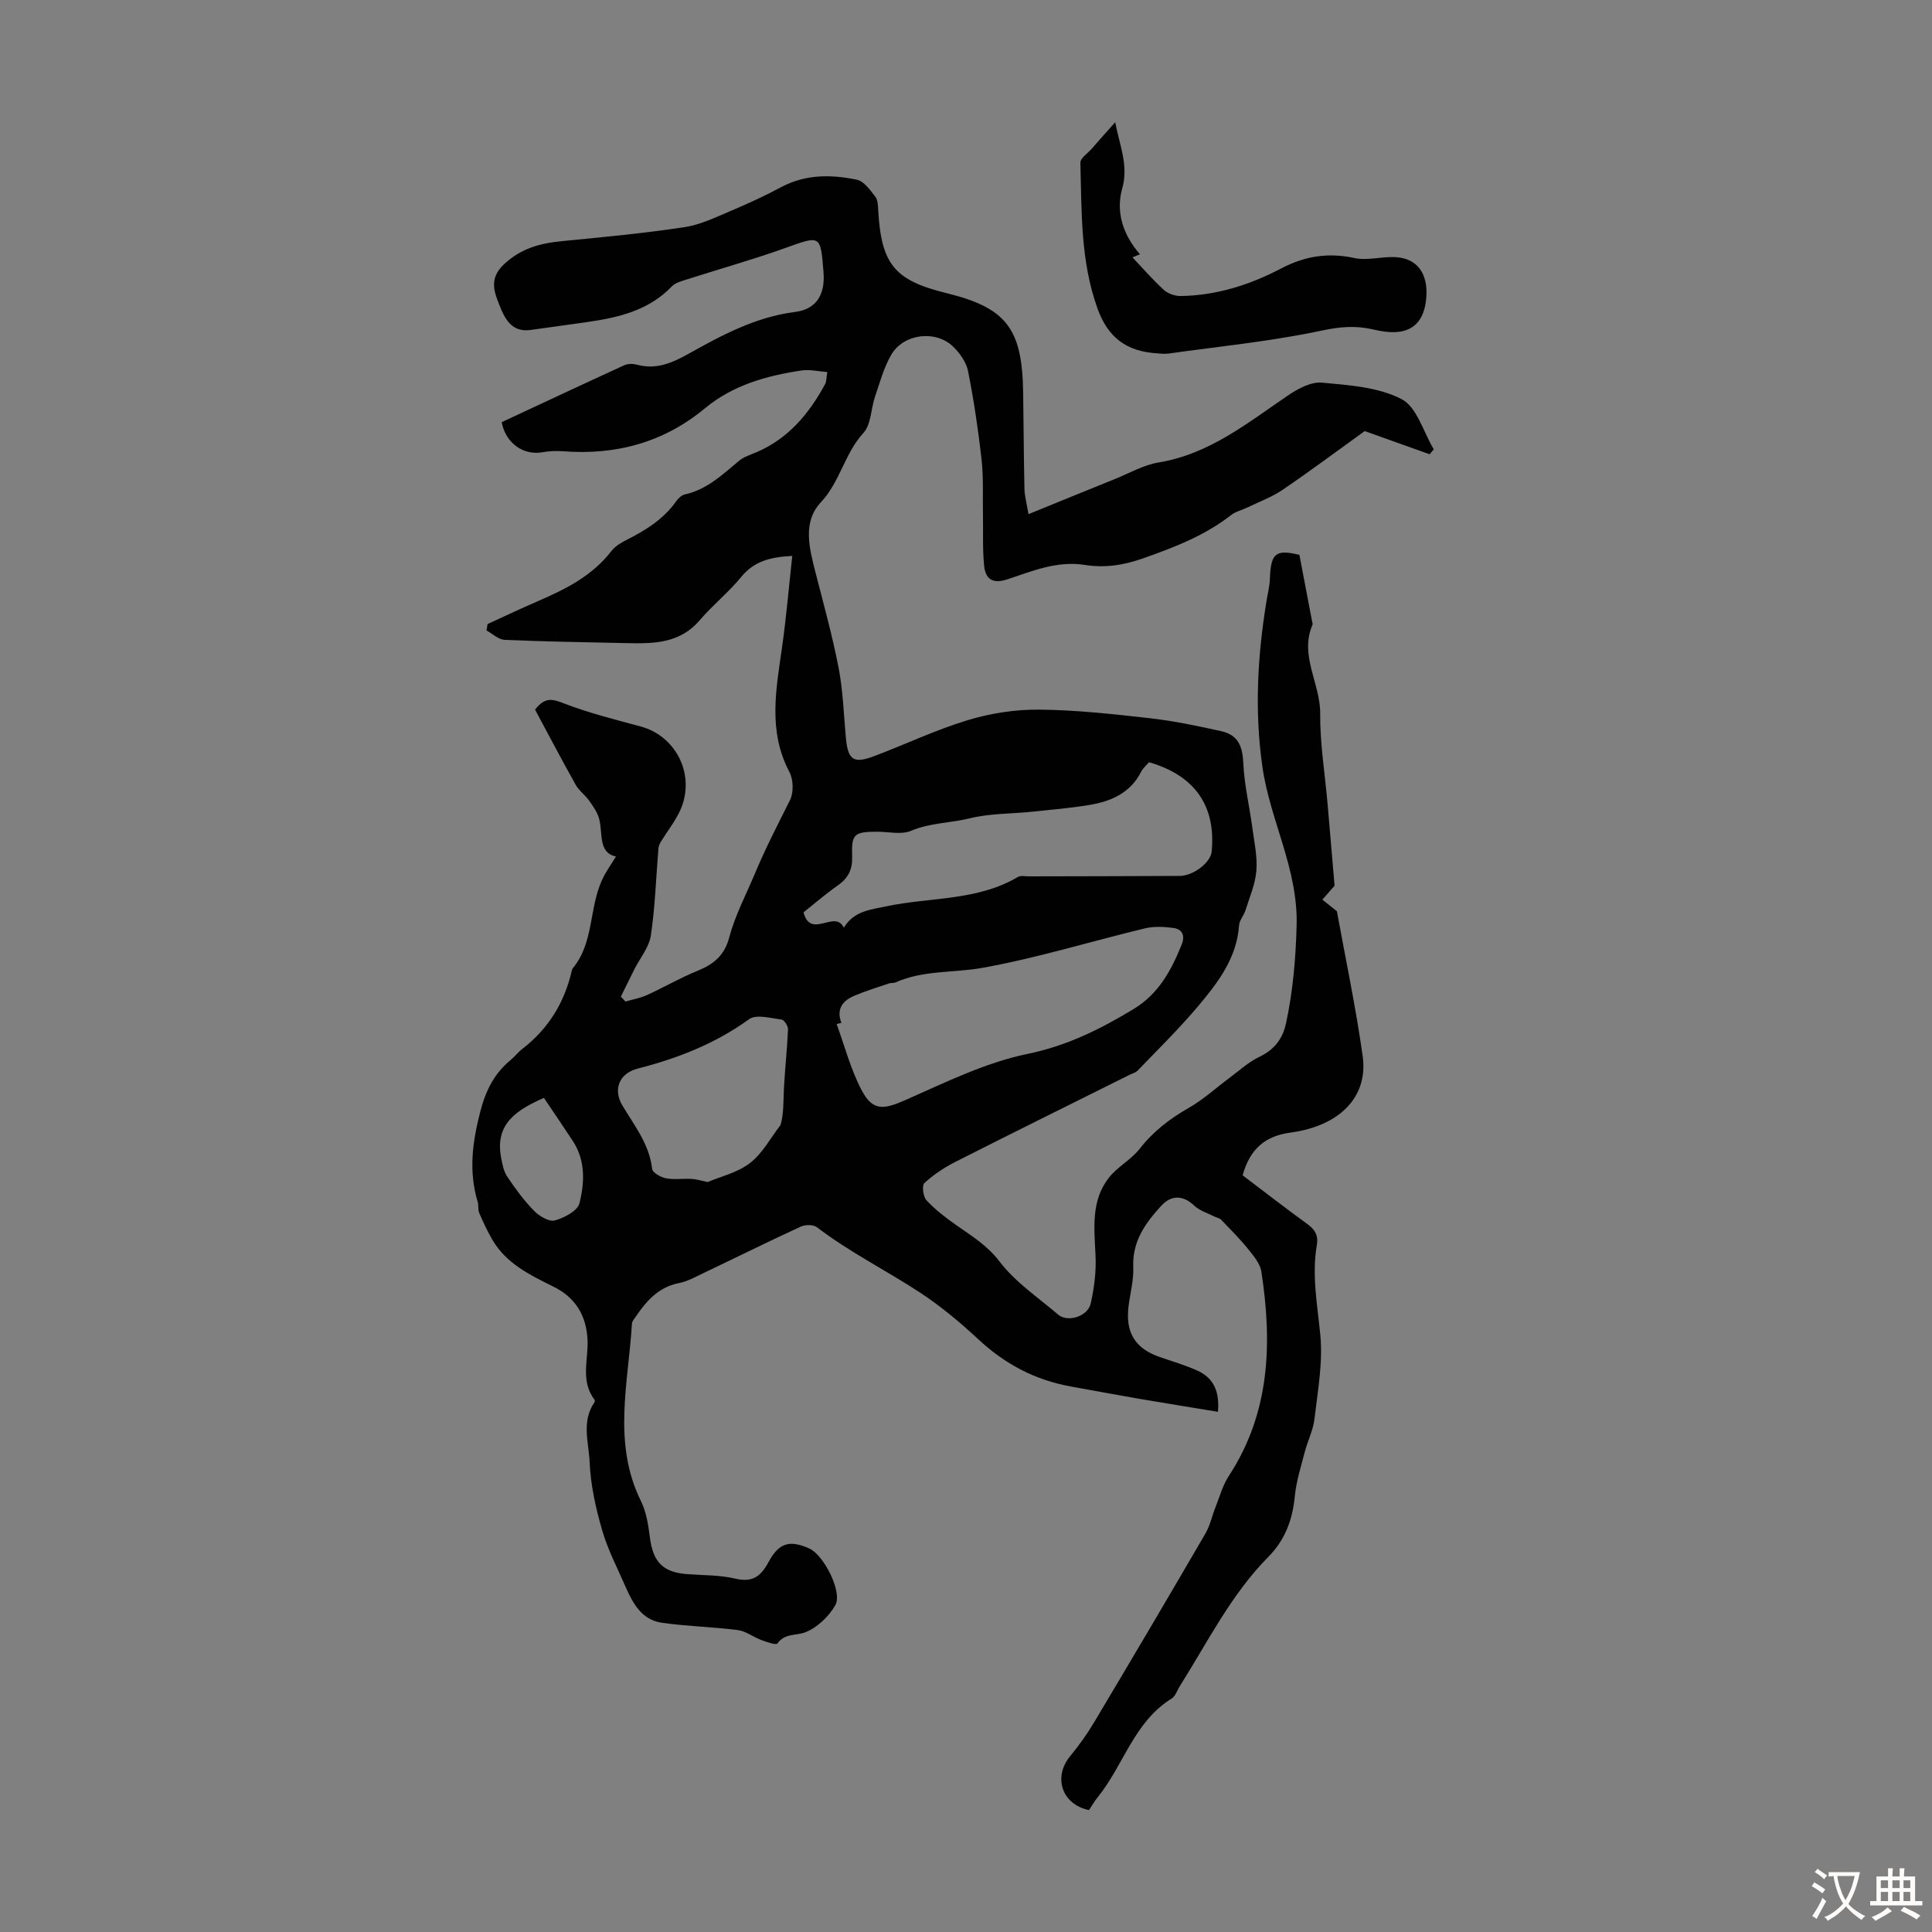 <svg enable-background="new 0 0 400 400" viewBox="0 0 400 400" xmlns="http://www.w3.org/2000/svg"><rect x="0" y="0" width="400" height="400" fill="#808080" stroke="none"/><path d="m127.53 177.33c-3.71-.78-2.68-4.71-3.48-7.78-.36-1.36-1.25-2.61-2.08-3.79-.82-1.17-2.09-2.05-2.78-3.27-2.93-5.24-5.72-10.55-8.41-15.57 2.03-2.63 3.56-2.23 5.9-1.32 5.18 2.01 10.62 3.36 16 4.82 7.46 2.03 11.41 10.25 8.12 17.42-1.05 2.27-2.66 4.28-3.98 6.44-.26.42-.46.92-.5 1.4-.5 6.01-.68 12.06-1.57 18.01-.37 2.46-2.25 4.69-3.43 7.03-.94 1.87-1.86 3.75-2.78 5.62.32.34.64.68.96 1.02 1.49-.44 3.05-.71 4.44-1.34 3.54-1.61 6.92-3.59 10.51-5.04 3.33-1.35 5.55-3.18 6.53-6.9 1.21-4.57 3.49-8.85 5.3-13.18 2.19-5.25 4.76-10.2 7.28-15.24.78-1.57.71-4.26-.12-5.83-4.49-8.49-2.75-17.17-1.51-25.92.87-6.17 1.4-12.39 2.1-18.81-4.51.22-7.91 1.08-10.59 4.37-2.61 3.2-5.91 5.82-8.59 8.96-2.79 3.27-6.33 4.44-10.36 4.68-1.79.11-3.58.07-5.37.03-8.22-.18-16.44-.3-24.65-.67-1.28-.06-2.5-1.27-3.75-1.94.08-.44.16-.88.23-1.33 3.52-1.61 7.02-3.27 10.58-4.81 5.69-2.46 11.13-5.21 15.05-10.3.78-1.01 2.03-1.75 3.21-2.34 3.93-1.99 7.59-4.27 10.2-7.96.43-.61 1.12-1.27 1.79-1.42 4.6-1.01 7.82-4.13 11.26-6.99.99-.82 2.35-1.23 3.57-1.75 6.61-2.82 10.9-7.98 14.22-14.1.29-.54.24-1.27.46-2.5-1.91-.14-3.67-.58-5.33-.33-7.24 1.09-14.2 3.02-19.99 7.82-8.56 7.1-18.43 9.75-29.39 8.91-1.43-.11-2.91-.04-4.32.21-3.88.68-7.58-1.88-8.39-6.23 8.41-3.92 16.89-7.91 25.4-11.8.75-.34 1.81-.32 2.63-.1 3.88 1.05 7.12-.3 10.45-2.15 7.02-3.92 14.05-7.74 22.29-8.78 4.42-.56 6.23-3.64 5.86-8.22-.63-7.82-.57-7.64-8.01-4.98-6.62 2.37-13.41 4.27-20.12 6.42-1.15.37-2.51.7-3.29 1.51-4.82 5.02-11.08 6.44-17.57 7.38-3.87.57-7.75 1.06-11.62 1.62-3.96.58-5.4-2.37-6.48-5.11-1.1-2.77-2.2-5.54.92-8.47 3.56-3.34 7.52-4.37 12.05-4.81 8.46-.82 16.94-1.62 25.34-2.89 3.35-.51 6.57-2.1 9.75-3.44 3.5-1.47 6.95-3.08 10.31-4.87 5.04-2.67 10.35-2.61 15.63-1.51 1.47.31 2.75 2.14 3.81 3.51.55.7.55 1.91.61 2.9.65 11.12 3.38 14.43 14.13 17.07 12.35 3.03 15.67 7.29 15.87 20.46.1 6.7.13 13.39.27 20.09.03 1.42.44 2.83.84 5.21 6.23-2.54 12.05-4.92 17.88-7.27 3-1.21 5.93-2.91 9.05-3.43 10.52-1.73 18.42-8.19 26.81-13.89 2.03-1.38 4.74-2.84 6.99-2.64 5.61.51 11.68.92 16.51 3.41 3.17 1.63 4.51 6.81 6.67 10.4-.29.34-.57.68-.86 1.02-4.25-1.52-8.51-3.04-13.44-4.8-5.14 3.7-10.96 8.04-16.95 12.13-2.26 1.54-4.9 2.51-7.38 3.71-1.1.53-2.38.81-3.32 1.54-5.45 4.25-11.63 6.63-18.14 8.94-4.25 1.51-8.09 2.03-12.18 1.39-5.75-.9-10.83 1.27-15.97 2.97-3.21 1.06-4.58-.11-4.86-2.83-.35-3.53-.17-7.12-.24-10.68-.07-3.78.13-7.59-.29-11.33-.69-6.13-1.6-12.24-2.8-18.28-.36-1.83-1.7-3.7-3.08-5.04-3.62-3.51-10.25-2.7-12.81 1.67-1.54 2.64-2.36 5.72-3.36 8.66-.86 2.52-.8 5.79-2.42 7.55-3.9 4.24-4.8 10.08-8.78 14.32-3.87 4.13-2.41 9.5-1.14 14.51 1.68 6.57 3.5 13.11 4.79 19.76.91 4.7 1.06 9.55 1.49 14.33s1.52 5.62 5.88 3.98c6.47-2.44 12.75-5.45 19.34-7.44 4.72-1.43 9.84-2.23 14.76-2.19 7.7.07 15.41.92 23.07 1.79 4.93.56 9.82 1.59 14.67 2.67 3.51.78 4.43 3.08 4.59 6.7.2 4.42 1.26 8.8 1.85 13.21.4 2.99 1.08 6.02.85 8.98-.22 2.79-1.42 5.51-2.27 8.23-.33 1.06-1.24 2.02-1.31 3.06-.47 6.8-4.39 11.89-8.48 16.76-3.92 4.65-8.29 8.93-12.51 13.32-.44.45-1.17.63-1.76.93-11.99 5.98-24.01 11.91-35.96 17.97-2.31 1.17-4.55 2.66-6.45 4.4-.54.5-.26 2.82.44 3.57 1.8 1.94 3.96 3.59 6.13 5.12 3.22 2.27 6.43 4.18 9 7.56 3.26 4.28 7.99 7.45 12.16 11.01 1.92 1.64 6.11.37 6.71-2.32.73-3.22 1.15-6.62 1-9.91-.26-5.63-.99-11.32 2.74-16.11 1.78-2.29 4.63-3.75 6.42-6.04 2.82-3.61 6.25-6.23 10.2-8.48 2.96-1.69 5.53-4.07 8.3-6.12 2.05-1.52 3.97-3.32 6.24-4.4 3.12-1.5 4.84-3.7 5.55-7.02 1.42-6.64 1.99-13.22 2.18-20.09.34-11.81-5.49-21.8-7.08-32.94-1.66-11.6-1.02-22.93.85-34.34.25-1.54.65-3.08.7-4.62.18-5.31 1.22-6.11 6.11-4.93.9 4.73 1.77 9.26 2.63 13.8.04.22.16.48.08.66-2.76 6.39 1.64 12.16 1.59 18.38-.05 6.24.99 12.48 1.53 18.72.51 5.77.99 11.55 1.45 16.93-.96 1.1-1.75 2-2.53 2.89 1 .8 2 1.6 3.01 2.4 1.78 9.81 3.92 19.86 5.34 30.02 1.17 8.39-4.73 14.44-14.95 15.81-5.36.72-8.45 3.52-9.9 8.85 4.4 3.33 8.81 6.76 13.32 10.03 1.62 1.17 2.39 2.34 2.03 4.45-1.06 6.25.13 12.39.73 18.62.55 5.68-.54 11.56-1.21 17.31-.27 2.36-1.43 4.6-2.03 6.93-.78 3.01-1.74 6.02-2.04 9.08-.47 4.87-2 9.06-5.5 12.59-7.73 7.81-12.55 17.64-18.34 26.79-.54.85-.87 2.03-1.64 2.51-7.79 4.8-9.95 13.77-15.28 20.38-.7.86-1.26 1.84-1.86 2.73-5.61-1.17-7.48-6.8-3.9-11.16 1.84-2.23 3.54-4.61 5.01-7.09 7.73-12.96 15.41-25.96 23-39.01.98-1.69 1.38-3.71 2.12-5.55.86-2.15 1.48-4.47 2.73-6.38 8.57-13.12 9-27.52 6.73-42.3-.26-1.67-1.62-3.28-2.76-4.69-1.72-2.13-3.67-4.08-5.58-6.06-.34-.35-.94-.42-1.41-.66-1.4-.72-3.04-1.2-4.14-2.24-2.27-2.16-4.71-2.29-6.84.03-3.3 3.6-6.02 7.37-5.79 12.69.11 2.64-.61 5.32-.96 7.98-.72 5.58 1.33 8.9 6.54 10.67 2.54.86 5.12 1.65 7.57 2.72 3.31 1.46 4.77 4.12 4.38 8.59-5.51-.91-10.84-1.76-16.16-2.67-4.73-.81-9.44-1.7-14.17-2.55-7.44-1.33-13.68-4.57-19.34-9.85-3.68-3.43-7.8-6.85-11.89-9.54-7.04-4.64-14.7-8.42-21.47-13.61-.73-.56-2.4-.55-3.32-.13-6.7 3.08-13.3 6.36-19.96 9.53-1.71.81-3.42 1.8-5.24 2.16-4.23.82-6.74 3.65-8.97 6.94-.31.46-.77.95-.8 1.44-.74 12.31-4.08 24.73 1.86 36.76 1.11 2.24 1.52 4.92 1.84 7.44.65 5.17 2.68 7.31 7.74 7.69 3.35.25 6.78.17 10.01.94 3.57.84 5.27-.55 6.83-3.45 2.17-4.02 4.39-4.61 8.46-2.79 2.94 1.31 6.92 9.01 5.36 11.73-1.34 2.35-3.75 4.65-6.22 5.61-1.89.74-4.22.14-5.77 2.32-.26.37-2.23-.31-3.34-.72-1.65-.62-3.18-1.85-4.86-2.06-5.23-.67-10.53-.77-15.74-1.52-4.12-.59-5.99-3.99-7.5-7.46-1.69-3.88-3.69-7.68-4.85-11.72-1.32-4.56-2.38-9.32-2.58-14.04-.18-4.07-1.73-8.44.96-12.36.1-.15.16-.46.07-.57-3.05-3.93-1.21-8.45-1.48-12.69-.32-4.95-2.6-8.52-6.94-10.69-4.92-2.45-9.88-4.8-12.78-9.81-1.02-1.76-1.89-3.63-2.69-5.5-.3-.69-.1-1.58-.32-2.31-1.91-6.31-1.09-12.4.55-18.72 1.13-4.36 2.89-7.85 6.28-10.64.86-.71 1.55-1.64 2.43-2.31 5.34-4.12 8.66-9.5 10.19-16.03.05-.22.09-.47.22-.63 4.41-5.29 3.37-12.39 6.05-18.24.78-1.75 1.92-3.28 2.91-4.92zm46.67 34.44c-.33.08-.65.17-.98.25 1.66 4.55 2.89 9.32 5.11 13.58 2.33 4.46 4.51 4.19 9.16 2.14 8.23-3.63 16.51-7.74 25.21-9.53 8.18-1.68 15.04-5.09 21.95-9.27 5.28-3.2 7.83-8.02 9.99-13.34.77-1.89.18-3.23-1.74-3.48-1.92-.26-4-.36-5.86.09-11.24 2.7-22.33 6.15-33.68 8.18-5.95 1.06-12.21.45-17.96 3.01-.39.17-.9.06-1.32.2-2.41.82-4.85 1.56-7.18 2.55-2.4 1.01-3.81 2.73-2.7 5.62zm.5-19.69c2.1-3.5 5.57-3.75 8.83-4.44 9.09-1.92 18.79-1.09 27.21-6.07.59-.35 1.53-.12 2.31-.13 10.4-.03 20.79-.03 31.19-.09 2.85-.02 6.4-2.78 6.62-5 .92-9.47-3.46-15.79-12.97-18.54-.52.62-1.24 1.21-1.63 1.97-2.26 4.46-6.3 6.16-10.84 6.9-3.85.63-7.75.96-11.64 1.37-4.34.45-8.8.34-12.98 1.37-4.04 1-8.25.92-12.21 2.6-2 .84-4.64.18-6.98.18-4.77.01-5.35.45-5.18 5.11.09 2.62-.76 4.44-2.9 5.95-2.53 1.78-4.89 3.82-7.17 5.63 1.49 5.68 6.54-.69 8.34 3.19zm-28.2 52.65c2.58-1.1 6.13-1.91 8.77-3.93 2.59-1.98 4.25-5.19 6.32-7.86.7-2.23.58-4.98.72-7.71.21-4.04.67-8.07.84-12.11.03-.69-.79-1.96-1.33-2.03-2.25-.28-5.24-1.15-6.72-.08-7.02 5.08-14.79 8.11-23.08 10.23-3.8.98-5.16 4.29-3.16 7.64 2.5 4.19 5.58 8.01 6.16 13.14.09.77 1.77 1.72 2.84 1.93 1.72.33 3.54.03 5.31.13.97.04 1.93.36 3.33.65zm-33.89-17.43c-5.32 2.39-10.24 5.17-8.86 12.38.26 1.35.52 2.82 1.26 3.92 1.67 2.49 3.47 4.95 5.56 7.09 1.07 1.09 3.1 2.31 4.29 1.99 1.95-.53 4.71-1.98 5.11-3.55 1.07-4.28 1.28-8.86-1.38-12.91-1.94-2.95-3.93-5.87-5.98-8.92z" fill="#010102"/><path d="m230.89 25.31c.98 5.04 2.79 8.98 1.45 13.72-1.35 4.79.11 9.53 3.67 13.61-.91.38-1.52.64-1.54.65 2.09 2.2 4.15 4.6 6.48 6.72.86.79 2.34 1.3 3.52 1.28 7.39-.12 14.31-2.31 20.78-5.71 4.87-2.55 9.71-3.34 15.15-2.16 2.66.58 5.61-.32 8.42-.19 4.52.21 6.83 3.3 6.49 8.24-.35 5.09-2.9 7.57-7.61 7.28-1.22-.07-2.43-.32-3.63-.59-3.49-.78-6.7-.51-10.35.27-10.49 2.23-21.22 3.29-31.87 4.78-.76.11-1.56-.01-2.34-.06-6.16-.39-10.09-3.14-12.3-9.32-3.53-9.86-3.25-20-3.53-30.13-.03-.95 1.51-1.95 2.35-2.9 1.44-1.68 2.93-3.33 4.86-5.49z" fill="#010102"/><g fill="#fcfbfa"><path d="m377.9 391.2c-.2.3-.4.5-.6.8-.7-.6-1.4-1-2.2-1.5.2-.3.4-.5.5-.8.6.4 1.4.8 2.3 1.5zm-1.8 6.1c-.2-.2-.5-.4-.9-.6.4-.6.8-1.2 1.2-1.9s.7-1.3.9-1.9c.3.3.5.5.8.7-.7 1.3-1.4 2.6-2 3.7zm2.2-9c-.3.3-.5.5-.6.8-.6-.6-1.3-1.1-2-1.5.3-.3.5-.5.6-.7.6.5 1.3.9 2 1.4zm.3.2v-.9h2 4.5c-.3 1.3-.6 2.5-1 3.6s-.9 2.1-1.4 3c.4.5 1 1 1.6 1.4s1.2.8 1.9 1.1c-.3.2-.5.4-.8.8-.4-.3-1-.7-1.6-1.2s-1.2-1.1-1.6-1.6c-.5.6-1.1 1.1-1.7 1.6s-1.4.9-2.1 1.4c-.1-.3-.3-.5-.7-.8.6-.2 1.2-.5 1.9-1s1.4-1.1 2-1.8c-.5-.8-.9-1.6-1.2-2.5s-.6-2-.8-3.2c-.4.1-.7.1-1 .1zm2.5 2.7c.3 1 .7 1.7 1 2.2.3-.5.6-1.1 1-2s.6-1.9.9-3h-3.2-.4c.1.9.3 1.8.7 2.8z"/><path d="m396.5 388.5v1.5 3.6h1.5v.9c-.4 0-1 0-1.7 0h-7.9c-.5 0-.9 0-1.2 0v-.9h1.3v-3.5c0-.7 0-1.2 0-1.6h2.4c0-.8 0-1.4 0-1.7h1c0 .3-.1.8-.1 1.7h1.5c0-.8 0-1.4 0-1.7h1c0 .3-.1.9-.1 1.7zm-8.2 9.2c-.2-.3-.5-.5-.8-.8.8-.3 1.4-.6 1.9-.9s1-.7 1.4-1.1c.3.3.6.5.9.8-1.6 1-2.8 1.6-3.4 2zm2.6-6.8v-1.6h-1.5v1.6zm0 2.7v-1.9h-1.5v1.9zm2.4-2.7v-1.6h-1.5v1.6zm0 2.7v-1.9h-1.5v1.9zm.2 2 .7-.8c.4.2.9.5 1.6.8s1.3.7 1.8 1c-.3.3-.5.5-.8.8-.4-.3-1.5-1-3.3-1.8zm2-4.7v-1.6h-1.4v1.6zm0 2.7v-1.9h-1.4v1.9z"/></g></svg>
